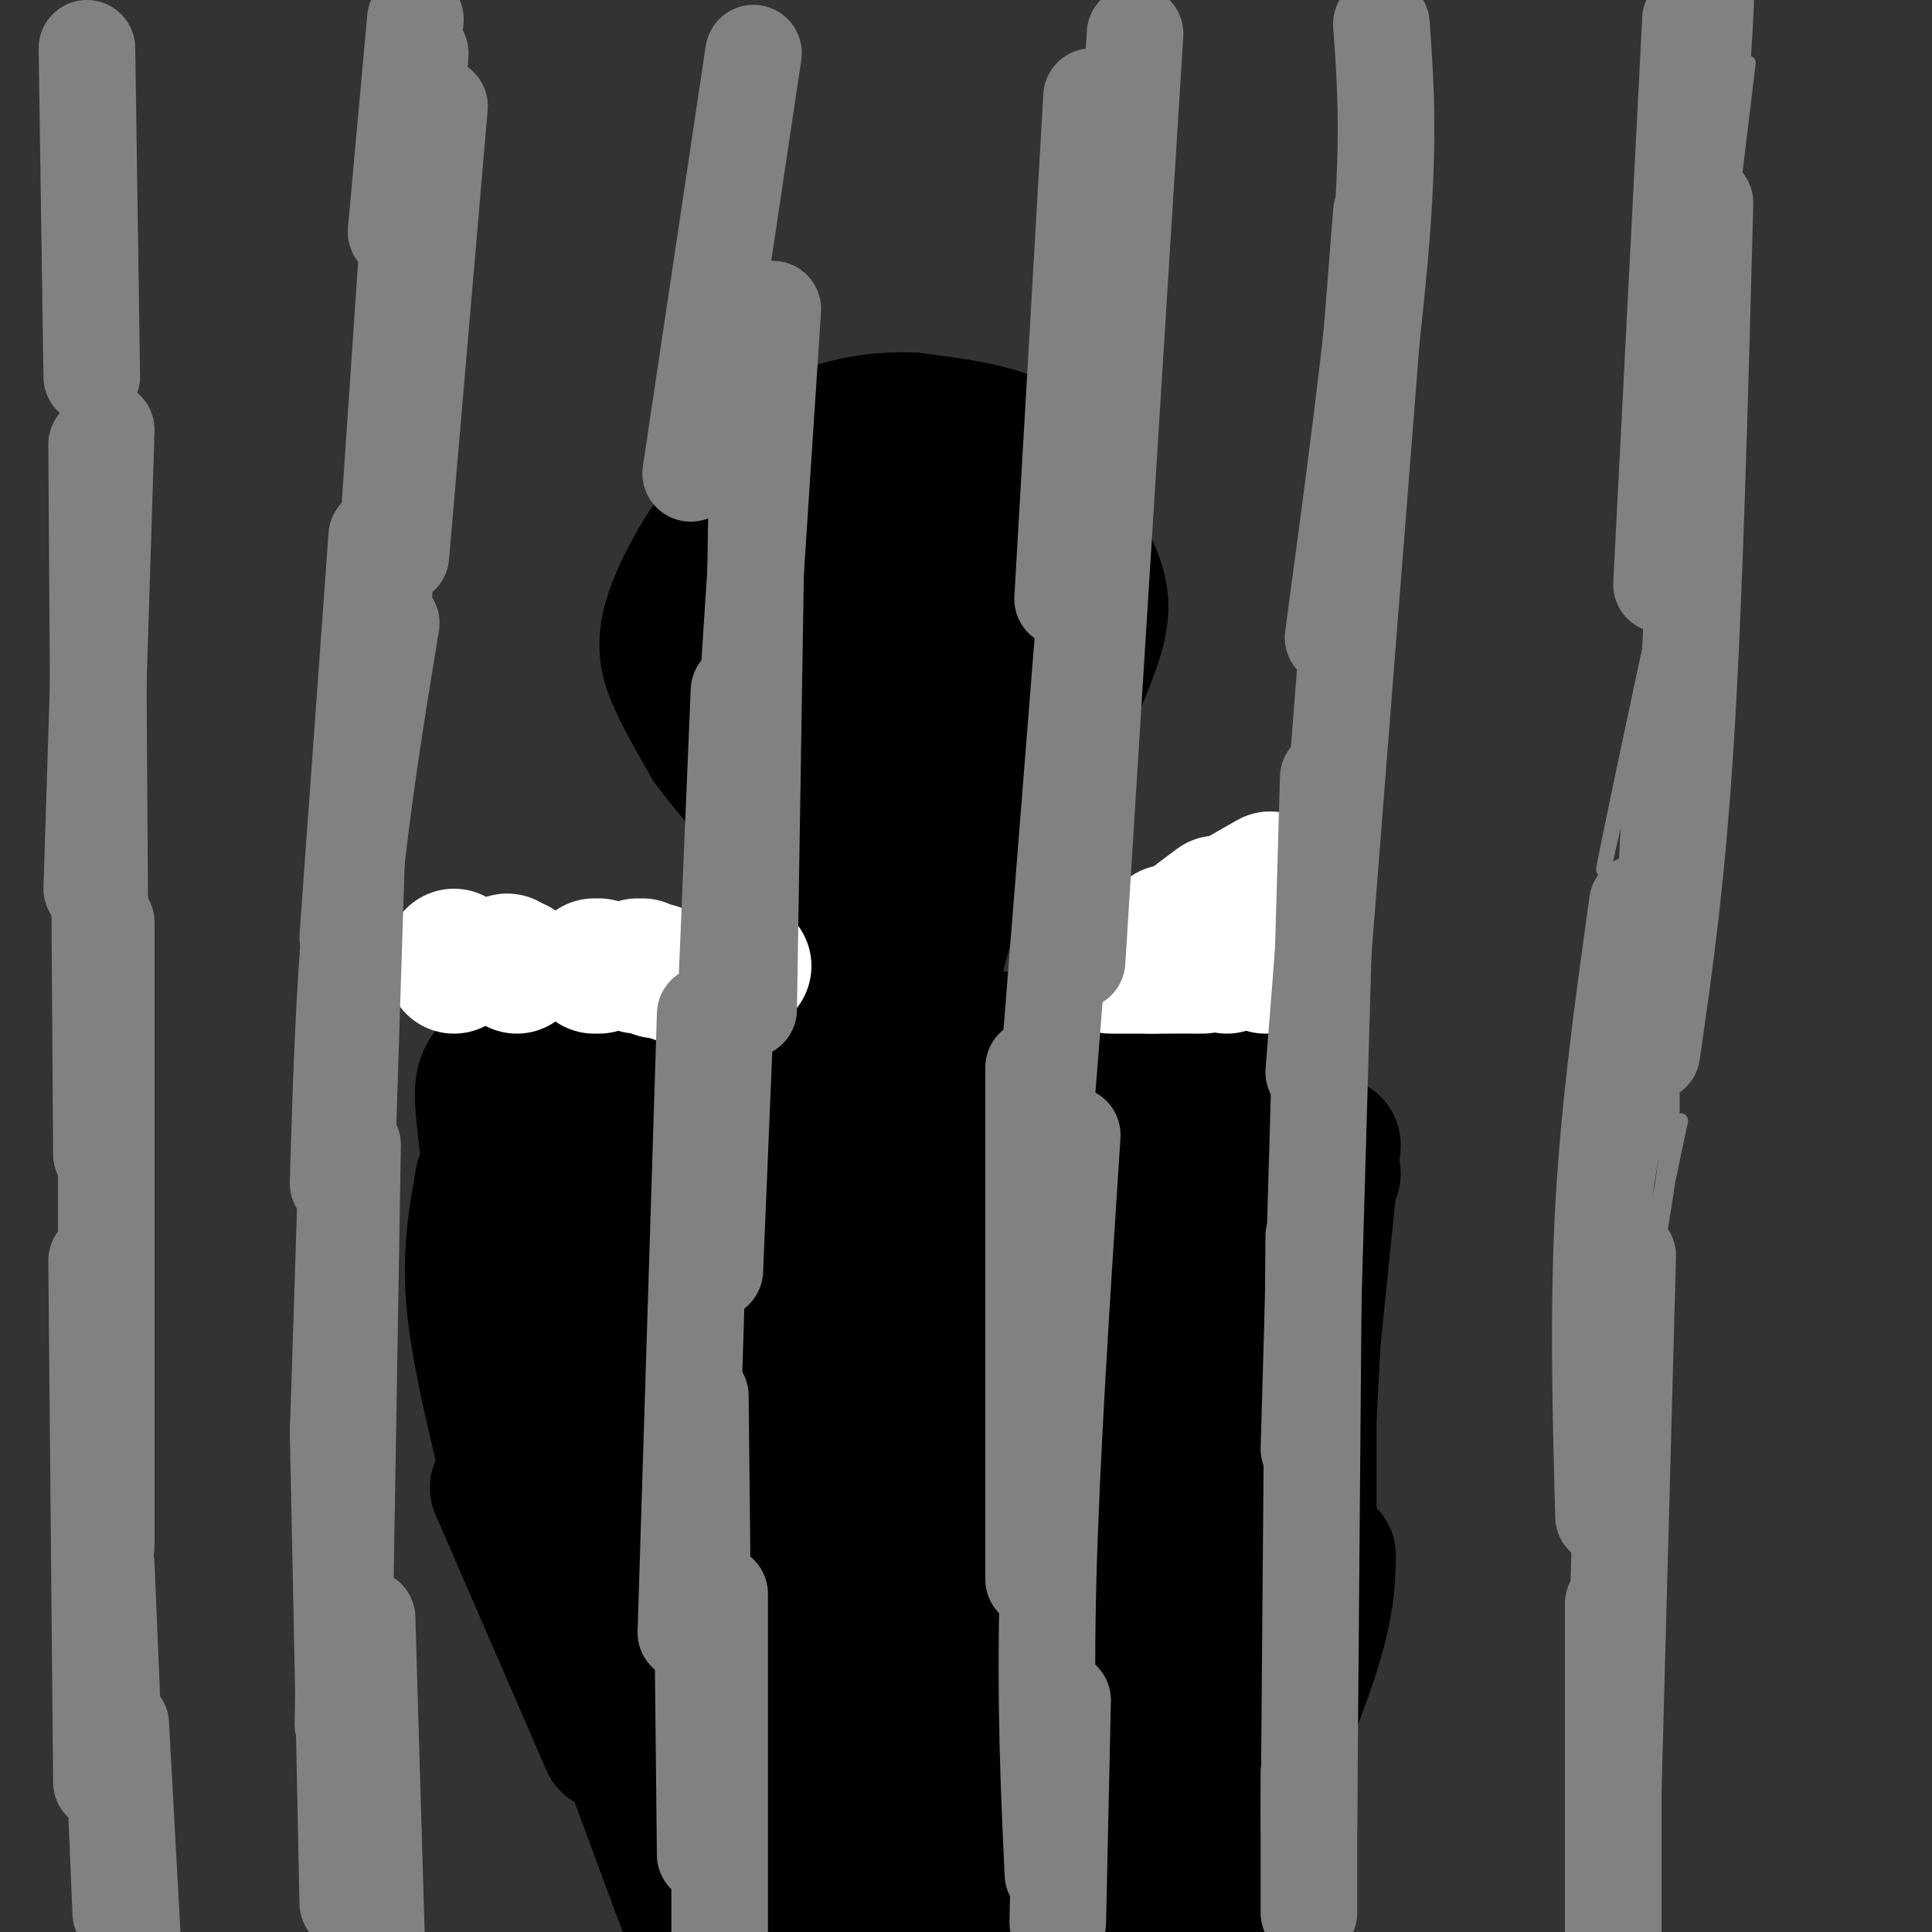 <svg viewBox='0 0 400 400' version='1.1' xmlns='http://www.w3.org/2000/svg' xmlns:xlink='http://www.w3.org/1999/xlink'><rect x="0" y="0" width="400" height="400" fill="#333333" stroke="none"/><g fill='none' stroke='#000000' stroke-width='3' stroke-linecap='round' stroke-linejoin='round'><path d='M203,107c-0.333,-1.422 -0.667,-2.844 -3,-3c-2.333,-0.156 -6.667,0.956 -10,3c-3.333,2.044 -5.667,5.022 -8,8'/></g>
<g fill='none' stroke='#000000' stroke-width='28' stroke-linecap='round' stroke-linejoin='round'><path d='M190,107c-5.190,0.588 -10.380,1.175 -14,3c-3.620,1.825 -5.668,4.886 -5,10c0.668,5.114 4.054,12.280 9,14c4.946,1.720 11.454,-2.008 15,-7c3.546,-4.992 4.130,-11.249 2,-16c-2.130,-4.751 -6.973,-7.995 -10,-9c-3.027,-1.005 -4.238,0.229 -8,3c-3.762,2.771 -10.075,7.077 -14,14c-3.925,6.923 -5.463,16.461 -7,26'/><path d='M158,145c-0.018,6.921 3.438,11.223 7,14c3.562,2.777 7.229,4.031 11,4c3.771,-0.031 7.646,-1.345 12,-3c4.354,-1.655 9.188,-3.651 11,-11c1.812,-7.349 0.603,-20.051 -1,-27c-1.603,-6.949 -3.599,-8.146 -6,-9c-2.401,-0.854 -5.207,-1.365 -7,-2c-1.793,-0.635 -2.574,-1.394 -6,0c-3.426,1.394 -9.498,4.940 -13,12c-3.502,7.060 -4.433,17.635 -3,25c1.433,7.365 5.232,11.521 9,15c3.768,3.479 7.505,6.280 13,5c5.495,-1.280 12.747,-6.640 20,-12'/><path d='M205,156c4.907,-4.210 7.175,-8.733 8,-14c0.825,-5.267 0.208,-11.276 -1,-16c-1.208,-4.724 -3.006,-8.161 -6,-11c-2.994,-2.839 -7.182,-5.078 -12,-5c-4.818,0.078 -10.264,2.472 -15,8c-4.736,5.528 -8.761,14.188 -8,23c0.761,8.812 6.307,17.774 9,22c2.693,4.226 2.533,3.715 5,4c2.467,0.285 7.562,1.367 12,-2c4.438,-3.367 8.219,-11.184 12,-19'/><path d='M199,105c-7.867,-1.889 -15.733,-3.778 -24,0c-8.267,3.778 -16.933,13.222 -21,21c-4.067,7.778 -3.533,13.889 -3,20'/><path d='M151,146c-1.444,3.644 -3.556,2.756 2,11c5.556,8.244 18.778,25.622 32,43'/><path d='M178,167c2.000,5.333 4.000,10.667 5,18c1.000,7.333 1.000,16.667 1,26'/><path d='M198,169c0.000,0.000 -5.000,35.000 -5,35'/><path d='M201,172c0.000,0.000 -11.000,41.000 -11,41'/><path d='M210,100c-0.143,-2.208 -0.286,-4.417 3,-1c3.286,3.417 10.000,12.458 13,19c3.000,6.542 2.286,10.583 -1,19c-3.286,8.417 -9.143,21.208 -15,34'/><path d='M210,171c-3.667,7.667 -5.333,9.833 -7,12'/><path d='M219,104c-1.500,-4.583 -3.000,-9.167 -8,-12c-5.000,-2.833 -13.500,-3.917 -22,-5'/><path d='M189,87c-7.822,-0.378 -16.378,1.178 -23,5c-6.622,3.822 -11.311,9.911 -16,16'/><path d='M150,108c-4.940,6.381 -9.292,14.333 -11,20c-1.708,5.667 -0.774,9.048 1,13c1.774,3.952 4.387,8.476 7,13'/><path d='M147,154c4.000,5.500 10.500,12.750 17,20'/><path d='M182,181c0.000,0.000 4.000,29.000 4,29'/><path d='M180,187c0.000,0.000 3.000,28.000 3,28'/><path d='M188,203c0.000,0.000 -1.000,21.000 -1,21'/><path d='M177,221c0.000,0.000 -9.000,5.000 -9,5'/><path d='M170,222c-7.583,0.167 -15.167,0.333 -21,2c-5.833,1.667 -9.917,4.833 -14,8'/><path d='M134,229c-6.833,6.333 -13.667,12.667 -17,17c-3.333,4.333 -3.167,6.667 -3,9'/><path d='M157,217c-5.750,-1.667 -11.500,-3.333 -20,-3c-8.500,0.333 -19.750,2.667 -31,5'/><path d='M106,219c-6.244,2.244 -6.356,5.356 -6,10c0.356,4.644 1.178,10.822 2,17'/><path d='M102,229c0.000,0.000 -2.000,50.000 -2,50'/><path d='M100,244c-1.333,7.333 -2.667,14.667 -2,24c0.667,9.333 3.333,20.667 6,32'/><path d='M159,210c0.000,0.000 41.000,4.000 41,4'/><path d='M190,213c26.844,3.333 53.689,6.667 67,10c13.311,3.333 13.089,6.667 14,10c0.911,3.333 2.956,6.667 5,10'/><path d='M276,237c0.000,0.000 -5.000,49.000 -5,49'/><path d='M272,275c0.000,0.000 -2.000,37.000 -2,37'/><path d='M271,286c0.000,0.000 0.000,42.000 0,42'/><path d='M269,299c0.000,0.000 -2.000,27.000 -2,27'/><path d='M267,324c0.000,0.000 -3.000,18.000 -3,18'/><path d='M267,257c0.000,0.000 -17.000,61.000 -17,61'/><path d='M260,245c-2.755,27.370 -5.510,54.741 -6,64c-0.490,9.259 1.286,0.408 3,-5c1.714,-5.408 3.367,-7.372 4,-16c0.633,-8.628 0.245,-23.919 0,-31c-0.245,-7.081 -0.349,-5.954 -2,-7c-1.651,-1.046 -4.849,-4.267 -8,-5c-3.151,-0.733 -6.253,1.022 -9,7c-2.747,5.978 -5.138,16.180 -7,25c-1.862,8.820 -3.194,16.259 -3,25c0.194,8.741 1.912,18.783 4,17c2.088,-1.783 4.544,-15.392 7,-29'/><path d='M243,290c1.070,-12.070 0.244,-27.746 -1,-37c-1.244,-9.254 -2.907,-12.087 -5,-13c-2.093,-0.913 -4.615,0.093 -9,17c-4.385,16.907 -10.634,49.715 -11,58c-0.366,8.285 5.149,-7.953 8,-20c2.851,-12.047 3.037,-19.904 3,-29c-0.037,-9.096 -0.296,-19.431 -2,-25c-1.704,-5.569 -4.852,-6.371 -8,-5c-3.148,1.371 -6.298,4.914 -10,11c-3.702,6.086 -7.958,14.716 -11,25c-3.042,10.284 -4.869,22.224 -5,29c-0.131,6.776 1.435,8.388 3,10'/><path d='M195,311c1.211,1.715 2.737,1.001 5,-6c2.263,-7.001 5.263,-20.290 7,-32c1.737,-11.710 2.210,-21.842 2,-28c-0.210,-6.158 -1.103,-8.341 -3,-8c-1.897,0.341 -4.799,3.207 -8,7c-3.201,3.793 -6.700,8.512 -10,22c-3.300,13.488 -6.399,35.743 -7,45c-0.601,9.257 1.298,5.515 4,-2c2.702,-7.515 6.207,-18.804 8,-29c1.793,-10.196 1.873,-19.298 1,-26c-0.873,-6.702 -2.698,-11.003 -4,-13c-1.302,-1.997 -2.081,-1.692 -4,-1c-1.919,0.692 -4.977,1.769 -8,8c-3.023,6.231 -6.012,17.615 -9,29'/><path d='M169,277c-2.192,9.455 -3.171,18.592 -3,27c0.171,8.408 1.491,16.089 4,11c2.509,-5.089 6.205,-22.946 7,-36c0.795,-13.054 -1.312,-21.306 -3,-28c-1.688,-6.694 -2.956,-11.830 -7,-11c-4.044,0.830 -10.862,7.627 -15,17c-4.138,9.373 -5.594,21.322 -6,32c-0.406,10.678 0.239,20.085 2,22c1.761,1.915 4.637,-3.662 6,-15c1.363,-11.338 1.213,-28.437 0,-39c-1.213,-10.563 -3.489,-14.589 -6,-16c-2.511,-1.411 -5.255,-0.205 -8,1'/><path d='M140,242c-3.316,3.568 -7.605,11.987 -10,16c-2.395,4.013 -2.894,3.619 -3,14c-0.106,10.381 0.182,31.538 1,40c0.818,8.462 2.167,4.231 4,-4c1.833,-8.231 4.151,-20.462 5,-31c0.849,-10.538 0.230,-19.383 -1,-28c-1.230,-8.617 -3.071,-17.008 -6,-18c-2.929,-0.992 -6.945,5.414 -10,12c-3.055,6.586 -5.149,13.353 -5,26c0.149,12.647 2.540,31.174 5,37c2.460,5.826 4.989,-1.050 6,-10c1.011,-8.950 0.506,-19.975 0,-31'/><path d='M126,265c-1.832,-8.258 -6.413,-13.401 -9,-15c-2.587,-1.599 -3.179,0.348 -4,6c-0.821,5.652 -1.869,15.010 1,27c2.869,11.990 9.657,26.613 14,33c4.343,6.387 6.241,4.539 7,3c0.759,-1.539 0.380,-2.770 0,-4'/><path d='M120,286c4.333,15.917 8.667,31.833 12,41c3.333,9.167 5.667,11.583 8,14'/><path d='M120,291c0.000,0.000 30.000,80.000 30,80'/><path d='M143,318c6.667,30.000 13.333,60.000 16,68c2.667,8.000 1.333,-6.000 0,-20'/><path d='M157,313c0.060,-7.074 0.120,-14.147 0,-4c-0.120,10.147 -0.422,37.515 0,56c0.422,18.485 1.566,28.086 4,28c2.434,-0.086 6.158,-9.860 9,-28c2.842,-18.140 4.803,-44.646 4,-50c-0.803,-5.354 -4.370,10.443 -6,34c-1.630,23.557 -1.323,54.873 1,54c2.323,-0.873 6.661,-33.937 11,-67'/><path d='M180,336c5.722,-22.993 14.526,-46.974 12,-28c-2.526,18.974 -16.381,80.905 -13,78c3.381,-2.905 23.999,-70.645 28,-82c4.001,-11.355 -8.615,33.674 -14,61c-5.385,27.326 -3.539,36.950 -1,35c2.539,-1.950 5.769,-15.475 9,-29'/><path d='M201,371c5.491,-18.008 14.717,-48.529 16,-54c1.283,-5.471 -5.379,14.108 -9,35c-3.621,20.892 -4.202,43.098 -2,41c2.202,-2.098 7.187,-28.499 14,-49c6.813,-20.501 15.455,-35.103 15,-30c-0.455,5.103 -10.007,29.912 -15,48c-4.993,18.088 -5.427,29.454 -5,33c0.427,3.546 1.713,-0.727 3,-5'/><path d='M218,390c1.704,-5.915 4.465,-18.203 11,-32c6.535,-13.797 16.845,-29.103 18,-29c1.155,0.103 -6.845,15.615 -13,33c-6.155,17.385 -10.465,36.642 -6,28c4.465,-8.642 17.704,-45.183 19,-51c1.296,-5.817 -9.352,19.092 -20,44'/><path d='M227,383c-5.833,11.667 -10.417,18.833 -15,26'/><path d='M126,308c0.000,0.000 17.000,89.000 17,89'/><path d='M130,331c4.333,12.333 8.667,24.667 11,35c2.333,10.333 2.667,18.667 3,27'/><path d='M103,308c0.000,0.000 23.000,53.000 23,53'/><path d='M112,314c0.000,0.000 30.000,81.000 30,81'/><path d='M249,346c0.000,0.000 -9.000,36.000 -9,36'/><path d='M259,334c0.111,-0.267 0.222,-0.533 2,-2c1.778,-1.467 5.222,-4.133 2,6c-3.222,10.133 -13.111,33.067 -23,56'/><path d='M269,339c-2.417,9.167 -4.833,18.333 -8,26c-3.167,7.667 -7.083,13.833 -11,20'/><path d='M275,322c-0.083,5.250 -0.167,10.500 -4,22c-3.833,11.500 -11.417,29.250 -19,47'/></g>
<g fill='none' stroke='#ffffff' stroke-width='28' stroke-linecap='round' stroke-linejoin='round'><path d='M263,182c0.000,0.000 -7.000,4.000 -7,4'/><path d='M252,187c0.000,0.000 -4.000,3.000 -4,3'/><path d='M247,191c0.000,0.000 -4.000,4.000 -4,4'/><path d='M242,194c0.000,0.000 0.000,-1.000 0,-1'/><path d='M230,200c0.000,0.000 9.000,0.000 9,0'/><path d='M238,200c0.000,0.000 5.000,0.000 5,0'/><path d='M245,200c0.000,0.000 0.000,0.000 0,0'/><path d='M247,200c0.000,0.000 2.000,0.000 2,0'/><path d='M223,200c0.000,0.000 0.000,0.000 0,0'/><path d='M254,200c0.000,0.000 0.000,0.000 0,0'/><path d='M149,200c0.000,0.000 0.000,0.000 0,0'/><path d='M154,200c0.000,0.000 0.000,0.000 0,0'/><path d='M141,202c0.000,0.000 -1.000,0.000 -1,0'/><path d='M136,201c0.000,0.000 0.000,0.000 0,0'/><path d='M133,200c0.000,0.000 -1.000,0.000 -1,0'/><path d='M124,200c0.000,0.000 -1.000,0.000 -1,0'/><path d='M107,200c0.000,0.000 0.000,0.000 0,0'/><path d='M105,199c0.000,0.000 0.000,0.000 0,0'/><path d='M262,200c0.000,0.000 0.000,-1.000 0,-1'/><path d='M94,198c0.000,0.000 0.000,2.000 0,2'/></g>
<g fill='none' stroke='#808282' stroke-width='12' stroke-linecap='round' stroke-linejoin='round'><path d='M87,28c0.000,0.000 -3.000,32.000 -3,32'/><path d='M86,50c0.000,0.000 1.000,-5.000 1,-5'/></g>
<g fill='none' stroke='#808282' stroke-width='20' stroke-linecap='round' stroke-linejoin='round'><path d='M86,4c0.000,0.000 -4.000,44.000 -4,44'/><path d='M87,11c0.000,0.000 -5.000,79.000 -5,79'/><path d='M91,22c0.000,0.000 -8.000,93.000 -8,93'/><path d='M85,42c0.000,0.000 -7.000,103.000 -7,103'/><path d='M78,111c0.000,0.000 -6.000,83.000 -6,83'/><path d='M81,129c-3.083,18.833 -6.167,37.667 -8,57c-1.833,19.333 -2.417,39.167 -3,59'/><path d='M74,172c0.000,0.000 -4.000,125.000 -4,125'/><path d='M73,237c0.000,0.000 -2.000,120.000 -2,120'/><path d='M70,296c0.000,0.000 2.000,98.000 2,98'/><path d='M76,335c0.000,0.000 2.000,68.000 2,68'/><path d='M156,11c0.000,0.000 -13.000,87.000 -13,87'/><path d='M160,64c0.000,0.000 -7.000,107.000 -7,107'/><path d='M157,83c0.000,0.000 -2.000,126.000 -2,126'/><path d='M153,143c0.000,0.000 -5.000,120.000 -5,120'/><path d='M146,210c0.000,0.000 -4.000,128.000 -4,128'/><path d='M145,289c0.000,0.000 1.000,95.000 1,95'/><path d='M149,330c0.000,0.000 0.000,84.000 0,84'/><path d='M226,20c0.000,0.000 -6.000,104.000 -6,104'/><path d='M235,7c0.000,0.000 -12.000,192.000 -12,192'/><path d='M229,72c0.000,0.000 -15.000,189.000 -15,189'/><path d='M214,221c0.000,0.000 0.000,106.000 0,106'/><path d='M222,235c-2.167,33.250 -4.333,66.500 -5,92c-0.667,25.500 0.167,43.250 1,61'/><path d='M220,352c0.000,0.000 -1.000,46.000 -1,46'/><path d='M286,5c0.833,11.417 1.667,22.833 0,44c-1.667,21.167 -5.833,52.083 -10,83'/><path d='M286,44c0.000,0.000 -14.000,178.000 -14,178'/><path d='M275,161c0.000,0.000 -4.000,139.000 -4,139'/><path d='M272,256c0.000,0.000 -1.000,122.000 -1,122'/><path d='M271,367c0.000,0.000 0.000,29.000 0,29'/><path d='M350,4c0.000,0.000 -6.000,117.000 -6,117'/><path d='M353,42c-1.083,40.833 -2.167,81.667 -4,111c-1.833,29.333 -4.417,47.167 -7,65'/><path d='M339,187c-2.917,20.917 -5.833,41.833 -7,63c-1.167,21.167 -0.583,42.583 0,64'/><path d='M337,260c0.000,0.000 -3.000,111.000 -3,111'/><path d='M334,332c0.000,0.000 0.000,93.000 0,93'/><path d='M18,10c0.000,0.000 1.000,68.000 1,68'/><path d='M22,89c0.000,0.000 -3.000,95.000 -3,95'/><path d='M20,92c0.000,0.000 1.000,147.000 1,147'/><path d='M22,191c0.000,0.000 0.000,129.000 0,129'/><path d='M20,261c0.000,0.000 1.000,108.000 1,108'/><path d='M22,324c0.000,0.000 3.000,72.000 3,72'/><path d='M25,357c0.000,0.000 3.000,55.000 3,55'/></g>
<g fill='none' stroke='#808282' stroke-width='3' stroke-linecap='round' stroke-linejoin='round'><path d='M346,241c0.333,-11.417 0.667,-22.833 -1,-17c-1.667,5.833 -5.333,28.917 -9,52'/><path d='M348,232c-4.911,23.315 -9.821,46.631 -9,41c0.821,-5.631 7.375,-40.208 8,-41c0.625,-0.792 -4.679,32.202 -6,39c-1.321,6.798 1.339,-12.601 4,-32'/><path d='M345,239c0.667,-7.000 0.333,-8.500 0,-10'/><path d='M344,128c1.835,-10.702 3.670,-21.403 0,-5c-3.670,16.403 -12.845,59.912 -12,57c0.845,-2.912 11.711,-52.244 14,-64c2.289,-11.756 -3.999,14.066 -7,36c-3.001,21.934 -2.715,39.981 -2,44c0.715,4.019 1.857,-5.991 3,-16'/><path d='M340,180c1.622,-19.156 4.178,-59.044 4,-62c-0.178,-2.956 -3.089,31.022 -6,65'/><path d='M362,13c-2.541,21.116 -5.082,42.232 -5,41c0.082,-1.232 2.787,-24.814 4,-42c1.213,-17.186 0.933,-27.978 0,-14c-0.933,13.978 -2.521,52.725 -3,51c-0.479,-1.725 0.149,-43.921 0,-58c-0.149,-14.079 -1.074,-0.039 -2,14'/><path d='M356,5c-0.333,2.333 -0.167,1.167 0,0'/></g>
</svg>